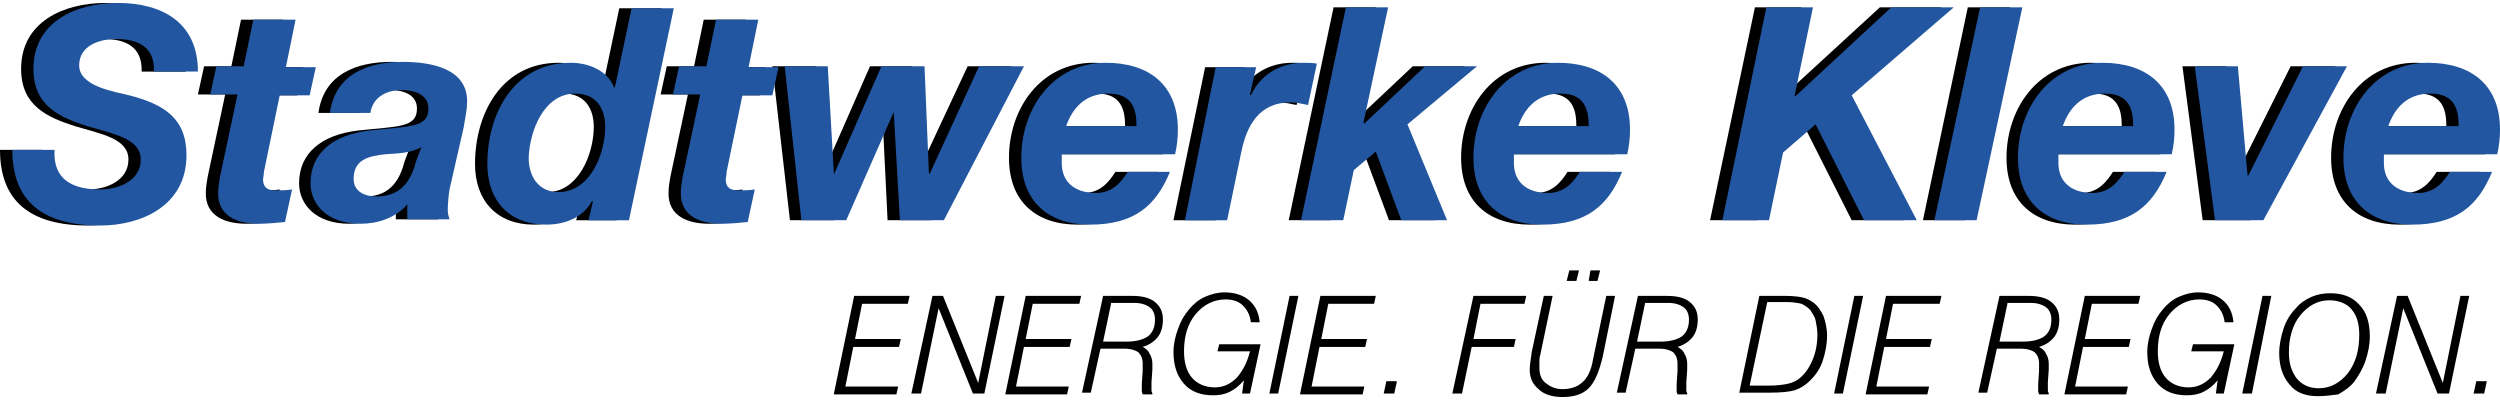 <?xml version="1.0" encoding="UTF-8" standalone="no"?>
<svg
   xmlns="http://www.w3.org/2000/svg"
   version="1.1"
   x="0px"
   y="0px"
   viewBox="0 0 284.2 44.8"
   xml:space="preserve"
   width="150px"
   height="24px"><style type="text/css">
	.st0{fill-rule:evenodd;clip-rule:evenodd;}
	.st1{fill:#2256A0;}
	.st2{fill-rule:evenodd;clip-rule:evenodd;fill:#2256A0;}
</style><path
     d="m 0,16.7 c 0,5.8 3.4,8.6 10,8.6 4.6,0 9.8,-2.2 9.8,-8 0,-4.3 -2.7,-5.8 -6.5,-6.8 -1.7,-0.4 -5.7,-1 -5.7,-3.4 0,-2.2 2.2,-3 4.2,-3 2.5,0 4.4,0.9 4.3,3.7 l 5,0 C 21.1,2.2 17,0 12,0 7.3,0 2.4,2.1 2.4,7.5 c 0,4.2 3,5.5 6.1,6.5 3,0.9 6.1,1.4 6.1,3.8 0,2.4 -2.5,3.4 -4.6,3.4 -3,0 -5.4,-1 -5.2,-4.5 l -4.8,0 z"/><path
     d="m 32.2,1.9 -4.8,0 -1.1,5.3 -3.1,0 -0.7,3.2 3.1,0 -2,9.4 c -0.1,0.6 -0.2,1.2 -0.2,1.7 -0.1,2.8 2.3,3.6 4.6,3.6 1,0 2,-0.1 3,-0.2 l 0.8,-3.7 c -0.6,0.1 -1.1,0.1 -1.7,0.1 -0.7,0 -1.6,0 -1.6,-1.3 0,-0.1 0.1,-0.4 0.1,-0.8 l 1.8,-8.7 3.4,0 0.7,-3.2 -3.4,0 1.1,-5.4 z"/><path
     class="st0"
     d="m 46,18 c -0.5,1.9 -1.5,4 -4.5,4 -1.4,0 -2.6,-0.6 -2.6,-2 0,-2.2 1.7,-2.6 3.6,-2.8 1.4,-0.1 2.8,-0.1 4.1,-0.8 L 46,18 Z m -5.2,-5.5 c 0.3,-1.8 1.8,-2.6 3.6,-2.6 1.2,0 3,0.4 3,2.1 0,2.2 -2.1,2 -6.7,2.5 -4.2,0.5 -6.7,2.6 -6.7,6 0,2.4 1.9,4.6 5.7,4.6 2,0 4,-0.7 5.3,-2.2 l 0,1.7 4.8,0 c -0.1,-0.3 -0.2,-0.7 -0.2,-1 0,-0.7 0.1,-1.8 0.2,-2.4 l 1.6,-7 c 0.2,-1.1 0.4,-2.2 0.4,-2.9 0.1,-3.9 -4.2,-4.6 -7.3,-4.6 -4,0 -7.7,1.4 -8.3,5.8 l 4.6,0 z"
     style="clip-rule:evenodd;fill-rule:evenodd" /><path
     class="st0"
     d="m 65.5,24.7 4.6,0 5.1,-24.1 -4.8,0 -1.9,9 -0.1,0 C 67.7,7.7 65.5,6.8 63.5,6.8 57,6.8 54,12.6 54,18.3 c 0,4.2 2.5,6.9 6.7,6.9 2.1,0 4.2,-0.8 5.2,-2.7 l 0.1,0.1 -0.5,2.1 z M 64.1,10.3 c 2.3,0 3.4,1.6 3.4,3.8 0,3 -1.7,7.4 -5.3,7.4 -2.3,0 -3.4,-1.8 -3.4,-3.9 0,-3 1.6,-7.3 5.3,-7.3 z"
     style="clip-rule:evenodd;fill-rule:evenodd" /><path
     d="m 84.8,1.9 -4.8,0 -1.1,5.3 -3.1,0 -0.7,3.2 3.1,0 -2,9.4 C 76.1,20.4 76,21 76,21.5 c -0.1,2.8 2.3,3.6 4.6,3.6 1,0 2,-0.1 3,-0.2 l 0.8,-3.7 c -0.6,0.1 -1.1,0.1 -1.7,0.1 -0.7,0 -1.6,0 -1.6,-1.3 0,-0.1 0.1,-0.4 0.1,-0.8 l 1.8,-8.7 3.4,0 0.7,-3.2 -3.4,0 1.1,-5.4 z" /><polygon
     points="132.3,56.3 131.7,44.1 126.9,44.1 121.5,56.4 121.4,56.4 120.8,44.1 115.8,44.1 117.8,61.6 122.8,61.6 128.2,49.3 128.3,49.3 128.9,61.6 133.9,61.6 143,44.1 138,44.1 132.3,56.3 "
     transform="translate(-28,-36.9)" /><path
     class="st0"
     d="m 132.2,17.1 c 0.2,-0.8 0.3,-1.8 0.3,-2.7 0,-5.1 -3.3,-7.6 -8.2,-7.6 -6,0 -9.6,5.2 -9.6,10.8 0,5 3.1,7.6 7.8,7.6 5,0 7.5,-2.1 9.1,-6 l -4.8,0 c -0.7,1.1 -1.7,2.4 -3.6,2.4 -2.6,0 -3.9,-1.4 -3.9,-3.4 0,-0.3 0,-0.6 0,-1 l 12.9,0 z M 119.9,14 c 0.7,-2 2.1,-3.7 4.8,-3.7 2.8,0 3.2,1.9 3.2,3.7 l -8,0 z"
     style="clip-rule:evenodd;fill-rule:evenodd" /><path
     d="m 133.4,24.7 4.8,0 1.6,-7.7 c 0.6,-3 2,-5.7 5.6,-5.7 0.7,0 1.4,0.2 2,0.3 l 1,-4.7 c -0.5,-0.1 -1,-0.1 -1.5,-0.1 -2.6,0 -4.9,1.3 -6,3.7 l -0.1,-0.1 0.7,-3.1 -4.5,0 -3.6,17.4 z"/><polygon
     points="183,53.8 185.9,61.6 191.2,61.6 186.7,50.7 194.5,44.1 188.6,44.1 181.7,50.6 181.6,50.5 184.4,37.4 179.6,37.4 174.5,61.6 179.3,61.6 180.5,55.9 "
     transform="translate(-28,-36.9)" /><path
     class="st0"
     d="m 183.6,17.1 c 0.2,-0.8 0.3,-1.8 0.3,-2.7 0,-5.1 -3.3,-7.6 -8.2,-7.6 -6,0 -9.6,5.2 -9.6,10.8 0,5 3.1,7.6 7.8,7.6 5,0 7.5,-2.1 9.1,-6 l -4.8,0 c -0.7,1.1 -1.7,2.4 -3.6,2.4 -2.6,0 -3.9,-1.4 -3.9,-3.4 0,-0.3 0,-0.6 0,-1 l 12.9,0 z M 171.2,14 c 0.7,-2 2.1,-3.7 4.8,-3.7 2.8,0 3.2,1.9 3.2,3.7 l -8,0 z"
     style="clip-rule:evenodd;fill-rule:evenodd" /><polygon
     points="233,50.7 238.5,61.6 244.5,61.6 237.1,47.4 248.7,37.4 241.7,37.4 230.7,47.5 230.7,47.5 232.8,37.4 227.5,37.4 222.4,61.6 227.8,61.6 229.4,53.9 "
     transform="translate(-28,-36.9)" /><polygon
     points="251.7,37.4 246.6,61.6 251.4,61.6 256.5,37.4 "
     transform="translate(-28,-36.9)" /><path
     class="st0"
     d="m 245.6,17.1 c 0.2,-0.8 0.3,-1.8 0.3,-2.7 0,-5.1 -3.3,-7.6 -8.2,-7.6 -6,0 -9.6,5.2 -9.6,10.8 0,5 3.1,7.6 7.8,7.6 5,0 7.5,-2.1 9.1,-6 l -4.8,0 c -0.7,1.1 -1.7,2.4 -3.6,2.4 -2.6,0 -3.9,-1.4 -3.9,-3.4 0,-0.3 0,-0.6 0,-1 l 12.9,0 z M 233.2,14 c 0.7,-2 2.1,-3.7 4.8,-3.7 2.8,0 3.2,1.9 3.2,3.7 l -8,0 z"
     style="clip-rule:evenodd;fill-rule:evenodd" /><polygon
     points="282.2,56.5 281.1,44.1 276.1,44.1 278.4,61.6 283.9,61.6 293.5,44.1 288.4,44.1 282.2,56.5 "
     transform="translate(-28,-36.9)" /><path
     class="st0"
     d="m 282.5,17.1 c 0.2,-0.8 0.3,-1.8 0.3,-2.7 0,-5.1 -3.3,-7.6 -8.2,-7.6 -6,0 -9.6,5.2 -9.6,10.8 0,5 3.1,7.6 7.8,7.6 5,0 7.5,-2.1 9.1,-6 l -4.9,0 c -0.7,1.1 -1.7,2.4 -3.6,2.4 -2.6,0 -3.9,-1.4 -3.9,-3.4 0,-0.3 0,-0.6 0,-1 l 13,0 z M 270.1,14 c 0.7,-2 2.1,-3.7 4.8,-3.7 2.8,0 3.2,1.9 3.2,3.7 l -8,0 z"
     style="clip-rule:evenodd;fill-rule:evenodd" /><path
     class="st1"
     d="m 1.4,16.7 c 0,5.8 3.4,8.6 10,8.6 4.6,0 9.8,-2.2 9.8,-8 0,-4.3 -2.7,-5.8 -6.5,-6.8 C 13.1,10.1 9,9.5 9,7.1 c 0,-2.2 2.2,-3 4.2,-3 2.5,0 4.4,0.9 4.3,3.7 l 5,0 C 22.5,2.2 18.4,0 13.4,0 8.7,0 3.8,2.1 3.8,7.5 c 0,4.2 3,5.5 6.1,6.5 3,0.9 6.1,1.4 6.1,3.8 0,2.4 -2.5,3.4 -4.6,3.4 -3,0 -5.4,-1 -5.2,-4.5 l -4.8,0 z"
     style="fill:#2256a0" /><path
     class="st1"
     d="m 33.6,1.9 -4.8,0 -1.1,5.3 -3.1,0 -0.7,3.2 3.1,0 -2,9.4 c -0.1,0.6 -0.2,1.2 -0.2,1.7 -0.1,2.8 2.3,3.6 4.6,3.6 1,0 2,-0.1 3,-0.2 l 0.8,-3.7 c -0.6,0.1 -1.1,0.1 -1.7,0.1 -0.7,0 -1.6,0 -1.6,-1.3 0,-0.1 0.1,-0.4 0.1,-0.8 l 1.8,-8.7 3.4,0 0.7,-3.2 -3.4,0 1.1,-5.4 z"
     style="fill:#2256a0" /><path
     class="st2"
     d="m 47.3,18 c -0.5,1.9 -1.5,4 -4.5,4 -1.4,0 -2.6,-0.6 -2.6,-2 0,-2.2 1.7,-2.6 3.6,-2.8 1.4,-0.1 2.8,-0.1 4.1,-0.8 L 47.3,18 Z m -5.2,-5.5 c 0.3,-1.8 1.8,-2.6 3.6,-2.6 1.2,0 3,0.4 3,2.1 0,2.2 -2.1,2 -6.7,2.5 -4.2,0.5 -6.7,2.6 -6.7,6 0,2.4 1.9,4.6 5.7,4.6 2,0 4,-0.7 5.3,-2.2 l 0,1.7 4.8,0 c -0.1,-0.3 -0.2,-0.7 -0.2,-1 0,-0.7 0.1,-1.8 0.2,-2.4 l 1.6,-7 c 0.2,-1.1 0.4,-2.2 0.4,-2.9 0.1,-3.9 -4.2,-4.6 -7.3,-4.6 -4,0 -7.7,1.4 -8.3,5.8 l 4.6,0 z"
     style="clip-rule:evenodd;fill:#2256a0;fill-rule:evenodd" /><path
     class="st2"
     d="m 66.9,24.7 4.6,0 5.1,-24.1 -4.8,0 -1.9,9 -0.1,0 C 69.1,7.7 66.9,6.8 64.9,6.8 c -6.5,0 -9.5,5.8 -9.5,11.5 0,4.2 2.5,6.9 6.7,6.9 2.1,0 4.2,-0.8 5.2,-2.7 l 0.1,0.1 -0.5,2.1 z M 65.4,10.3 c 2.3,0 3.4,1.6 3.4,3.8 0,3 -1.7,7.4 -5.3,7.4 -2.3,0 -3.4,-1.8 -3.4,-3.9 0.1,-3 1.7,-7.3 5.3,-7.3 z"
     style="clip-rule:evenodd;fill:#2256a0;fill-rule:evenodd" /><path
     class="st1"
     d="m 86.2,1.9 -4.8,0 -1.1,5.3 -3.1,0 -0.7,3.2 3.1,0 -2,9.4 c -0.1,0.6 -0.2,1.2 -0.2,1.7 -0.1,2.8 2.3,3.6 4.6,3.6 1,0 2,-0.1 3,-0.2 l 0.8,-3.7 c -0.6,0.1 -1.1,0.1 -1.7,0.1 -0.7,0 -1.6,0 -1.6,-1.3 0,-0.1 0.1,-0.4 0.1,-0.8 l 1.8,-8.7 3.4,0 0.7,-3.2 -3.4,0 1.1,-5.4 z"
     style="fill:#2256a0" /><polygon
     class="st1"
     points="133.6,56.3 133.1,44.1 128.2,44.1 122.8,56.4 122.8,56.4 122.1,44.1 117.2,44.1 119.1,61.6 124.2,61.6 129.6,49.3 129.6,49.3 130.3,61.6 135.3,61.6 144.4,44.1 139.3,44.1 133.7,56.3 "
     style="fill:#2256a0"
     transform="translate(-28,-36.9)" /><path
     class="st2"
     d="m 133.6,17.1 c 0.2,-0.8 0.3,-1.8 0.3,-2.7 0,-5.1 -3.3,-7.6 -8.2,-7.6 -6,0 -9.6,5.2 -9.6,10.8 0,5 3.1,7.6 7.8,7.6 5,0 7.5,-2.1 9.1,-6 l -4.8,0 c -0.7,1.1 -1.7,2.4 -3.6,2.4 -2.6,0 -3.9,-1.4 -3.9,-3.4 0,-0.3 0,-0.6 0,-1 l 12.9,0 z M 121.2,14 c 0.7,-2 2.1,-3.7 4.8,-3.7 2.8,0 3.2,1.9 3.2,3.7 l -8,0 z"
     style="clip-rule:evenodd;fill:#2256a0;fill-rule:evenodd" /><path
     class="st1"
     d="m 134.7,24.7 4.8,0 1.6,-7.7 c 0.6,-3 2,-5.7 5.6,-5.7 0.7,0 1.4,0.2 2,0.3 l 1,-4.7 c -0.5,-0.1 -1,-0.1 -1.5,-0.1 -2.6,0 -4.9,1.3 -6,3.7 l -0.1,-0.1 0.7,-3.1 -4.6,0 -3.5,17.4 z"
     style="fill:#2256a0" /><polygon
     class="st1"
     points="184.4,53.8 187.3,61.6 192.5,61.6 188,50.7 195.9,44.1 190,44.1 183.1,50.6 183,50.5 185.8,37.4 181,37.4 175.9,61.6 180.7,61.6 181.9,55.9 "
     style="fill:#2256a0"
     transform="translate(-28,-36.9)" /><path
     class="st2"
     d="m 185,17.1 c 0.2,-0.8 0.3,-1.8 0.3,-2.7 0,-5.1 -3.3,-7.6 -8.2,-7.6 -6,0 -9.6,5.2 -9.6,10.8 0,5 3.1,7.6 7.8,7.6 5,0 7.5,-2.1 9.1,-6 l -4.8,0 c -0.7,1.1 -1.7,2.4 -3.6,2.4 -2.6,0 -3.9,-1.4 -3.9,-3.4 0,-0.3 0,-0.6 0,-1 l 12.9,0 z M 172.6,14 c 0.7,-2 2.1,-3.7 4.8,-3.7 2.8,0 3.2,1.9 3.2,3.7 l -8,0 z"
     style="clip-rule:evenodd;fill:#2256a0;fill-rule:evenodd" /><polygon
     class="st1"
     points="234.4,50.7 239.9,61.6 245.9,61.6 238.5,47.4 250.1,37.4 243,37.4 232.1,47.5 232,47.5 234.1,37.4 228.8,37.4 223.8,61.6 229.1,61.6 230.7,53.9 "
     style="fill:#2256a0"
     transform="translate(-28,-36.9)" /><polygon
     class="st1"
     points="253.1,37.4 247.9,61.6 252.7,61.6 257.9,37.4 "
     style="fill:#2256a0"
     transform="translate(-28,-36.9)" /><path
     class="st2"
     d="m 246.9,17.1 c 0.2,-0.8 0.3,-1.8 0.3,-2.7 0,-5.1 -3.3,-7.6 -8.2,-7.6 -6,0 -9.6,5.2 -9.6,10.8 0,5 3.1,7.6 7.8,7.6 5,0 7.5,-2.1 9.1,-6 l -4.8,0 c -0.7,1.1 -1.7,2.4 -3.6,2.4 -2.6,0 -3.9,-1.4 -3.9,-3.4 0,-0.3 0,-0.6 0,-1 l 12.9,0 z M 234.5,14 c 0.7,-2 2.1,-3.7 4.8,-3.7 2.8,0 3.2,1.9 3.2,3.7 l -8,0 z"
     style="clip-rule:evenodd;fill:#2256a0;fill-rule:evenodd" /><polygon
     class="st1"
     points="283.5,56.5 282.4,44.1 277.5,44.1 279.8,61.6 285.3,61.6 294.8,44.1 289.8,44.1 283.6,56.5 "
     style="fill:#2256a0"
     transform="translate(-28,-36.9)" /><path
     class="st2"
     d="m 283.9,17.1 c 0.2,-0.8 0.3,-1.8 0.3,-2.7 0,-5.1 -3.3,-7.6 -8.2,-7.6 -6,0 -9.6,5.2 -9.6,10.8 0,5 3.1,7.6 7.8,7.6 5,0 7.5,-2.1 9.1,-6 l -4.8,0 c -0.7,1.1 -1.7,2.4 -3.6,2.4 -2.6,0 -3.9,-1.4 -3.9,-3.4 0,-0.3 0,-0.6 0,-1 l 12.9,0 z M 271.5,14 c 0.7,-2 2.1,-3.7 4.8,-3.7 2.8,0 3.2,1.9 3.2,3.7 l -8,0 z"
     style="clip-rule:evenodd;fill:#2256a0;fill-rule:evenodd" /><path
     d="m 281.2,44.4 0.3,-1.4 1.2,0 -0.3,1.4 -1.2,0 z m -11.1,0 2.4,-11.1 1.2,0 4,9.9 2,-9.9 1,0 -2.3,11.1 -1.3,0 -3.9,-9.7 -2,9.7 -1.1,0 z m -6.6,0.3 c -1.4,0 -2.5,-0.4 -3.2,-1.3 -0.8,-0.9 -1.2,-2.1 -1.2,-3.6 0,-0.9 0.2,-1.9 0.5,-2.8 0.3,-0.9 0.8,-1.7 1.4,-2.3 0.5,-0.6 1.1,-1 1.8,-1.3 0.7,-0.3 1.4,-0.4 2.1,-0.4 1.4,0 2.5,0.4 3.3,1.3 0.8,0.8 1.2,2 1.2,3.6 0,1 -0.2,1.9 -0.5,2.8 -0.3,0.9 -0.8,1.7 -1.3,2.4 -0.5,0.6 -1.1,1 -1.8,1.4 -0.8,0.1 -1.5,0.2 -2.3,0.2 z m 1.3,-10.9 c -1.3,0 -2.4,0.6 -3.3,1.7 -0.9,1.1 -1.3,2.6 -1.3,4.2 0,1.3 0.3,2.2 0.9,3 0.6,0.7 1.4,1.1 2.5,1.1 1.3,0 2.4,-0.6 3.3,-1.7 0.9,-1.2 1.3,-2.6 1.3,-4.4 0,-1.3 -0.3,-2.2 -0.9,-2.9 -0.5,-0.6 -1.4,-1 -2.5,-1 z m -9.9,10.6 2.3,-11.1 1,0 -2.2,11.1 -1.1,0 z m -2.8,-1.5 c -0.5,0.6 -1,1 -1.6,1.3 -0.6,0.3 -1.2,0.4 -1.9,0.4 -1.4,0 -2.5,-0.4 -3.3,-1.3 -0.8,-0.9 -1.2,-2.1 -1.2,-3.6 0,-0.9 0.2,-1.8 0.5,-2.6 0.3,-0.9 0.7,-1.6 1.3,-2.3 0.5,-0.6 1.1,-1.1 1.8,-1.4 0.7,-0.3 1.4,-0.5 2.2,-0.5 1.1,0 2.1,0.3 2.8,0.9 0.7,0.6 1.1,1.4 1.2,2.5 l -1,0 c -0.1,-0.8 -0.4,-1.4 -0.9,-1.9 -0.5,-0.5 -1.2,-0.7 -2,-0.7 -1.3,0 -2.5,0.6 -3.4,1.7 -0.9,1.1 -1.3,2.5 -1.3,4.2 0,1.3 0.3,2.3 0.9,3 0.6,0.7 1.5,1.1 2.6,1.1 1,0 1.8,-0.4 2.5,-1.1 0.7,-0.8 1.2,-1.8 1.5,-3 l -3.7,0 0.2,-0.8 4.7,0 -1.2,5.6 -0.9,0 0.2,-1.5 z m -17.4,1.5 2.3,-11.1 6.3,0 -0.2,0.9 -5.3,0 -0.8,4 5.2,0 -0.2,0.9 -5.2,0 -0.9,4.5 6,0 -0.2,0.9 -7,0 z m -7.4,-11.1 3.3,0 c 1.1,0 2,0.2 2.6,0.7 0.6,0.5 0.9,1.1 0.9,2 0,0.8 -0.2,1.5 -0.6,2 -0.4,0.5 -1,0.9 -1.7,1.1 0.4,0.2 0.7,0.5 0.8,0.8 0.2,0.3 0.3,0.7 0.3,1.1 0,0.2 0,0.3 0,0.4 0,0.1 0,0.2 0,0.3 l -0.1,1.4 c 0,0.1 0,0.2 0,0.3 0,0.1 0,0.2 0,0.3 0,0.2 0,0.3 0,0.4 0,0.1 0.1,0.2 0.1,0.3 l 0,0.1 -1.1,0 c 0,-0.1 -0.1,-0.2 -0.1,-0.3 0,-0.1 0,-0.2 0,-0.3 0,-0.1 0,-0.3 0,-0.5 0,-0.1 0,-0.1 0,-0.1 l 0.1,-1.5 c 0,-0.1 0,-0.2 0,-0.3 0,-0.1 0,-0.3 0,-0.5 0,-0.6 -0.2,-1 -0.5,-1.3 -0.3,-0.2 -0.8,-0.4 -1.6,-0.4 l -2.7,0 -1.1,5 -1,0 2.4,-11 z m 0.9,0.9 -0.9,4.3 2.6,0 c 1.1,0 1.9,-0.2 2.5,-0.6 0.5,-0.4 0.8,-1 0.8,-1.9 0,-0.6 -0.2,-1.1 -0.6,-1.4 -0.4,-0.3 -1,-0.5 -1.7,-0.5 l -2.7,0 z m -16.1,10.2 2.3,-11.1 6.3,0 -0.2,0.9 -5.3,0 -0.8,4 5.2,0 -0.2,0.9 -5.2,0 -0.9,4.5 6,0 -0.2,0.9 -7,0 z m -3.6,0 2.3,-11.1 1,0 -2.3,11.1 -1,0 z m -10.8,0 2.3,-11.1 3,0 c 0.9,0 1.6,0.1 2,0.2 0.4,0.1 0.8,0.3 1.2,0.6 0.5,0.4 0.8,0.9 1.1,1.5 0.2,0.6 0.4,1.4 0.4,2.2 0,1 -0.2,2 -0.5,2.9 -0.3,0.9 -0.8,1.6 -1.4,2.2 -0.5,0.5 -1.1,0.9 -1.7,1.1 -0.6,0.2 -1.6,0.3 -2.9,0.3 l -0.7,0 -2.8,0 z m 1.2,-0.9 2.2,0 c 0.9,0 1.6,-0.1 2.1,-0.2 0.5,-0.1 0.9,-0.3 1.2,-0.5 0.7,-0.5 1.2,-1.2 1.6,-2.1 0.4,-0.9 0.6,-1.9 0.6,-3 0,-0.6 -0.1,-1.1 -0.2,-1.6 -0.1,-0.5 -0.4,-0.8 -0.6,-1.2 -0.3,-0.3 -0.6,-0.5 -1,-0.7 -0.4,-0.1 -1,-0.2 -1.7,-0.2 l -2.2,0 -2,9.5 z m -12.7,-10.2 3.3,0 c 1.1,0 2,0.2 2.6,0.7 0.6,0.5 0.9,1.1 0.9,2 0,0.8 -0.2,1.5 -0.6,2 -0.4,0.5 -1,0.9 -1.7,1.1 0.4,0.2 0.7,0.5 0.8,0.8 0.2,0.3 0.3,0.7 0.3,1.1 0,0.2 0,0.3 0,0.4 0,0.1 0,0.2 0,0.3 l -0.1,1.4 c 0,0.1 0,0.2 0,0.3 0,0.1 0,0.2 0,0.3 0,0.2 0,0.3 0,0.4 0,0.1 0.1,0.2 0.1,0.3 l 0,0.1 -1.1,0 c 0,-0.1 -0.1,-0.2 -0.1,-0.3 0,-0.1 0,-0.2 0,-0.3 0,-0.1 0,-0.3 0,-0.5 0,-0.1 0,-0.1 0,-0.1 l 0.1,-1.5 c 0,-0.1 0,-0.2 0,-0.3 0,-0.1 0,-0.3 0,-0.5 0,-0.6 -0.2,-1 -0.5,-1.3 -0.3,-0.2 -0.8,-0.4 -1.6,-0.4 l -2.7,0 -1.1,5 -1,0 2.4,-11 z m 0.8,0.9 -0.9,4.3 2.6,0 c 1.1,0 1.9,-0.2 2.5,-0.6 0.5,-0.4 0.8,-1 0.8,-1.9 0,-0.6 -0.2,-1.1 -0.6,-1.4 -0.4,-0.3 -1,-0.5 -1.7,-0.5 l -2.7,0 z m -8.9,-2.6 0.3,-1.2 1.1,0 -0.3,1.2 -1.1,0 z m 2.5,0 0.2,-1.2 1.1,0 -0.3,1.2 -1,0 z m -5.1,1.7 1,0 -1.4,6.7 c -0.1,0.3 -0.1,0.6 -0.1,0.8 0,0.2 0,0.5 0,0.7 0,0.7 0.2,1.3 0.7,1.7 0.5,0.4 1.1,0.7 1.9,0.7 1,0 1.8,-0.3 2.3,-0.8 0.6,-0.5 1,-1.4 1.2,-2.6 l 1.5,-7.2 1,0 -1.4,6.9 c -0.4,1.7 -0.9,2.9 -1.6,3.6 -0.7,0.7 -1.7,1 -3,1 -1.1,0 -2.1,-0.3 -2.7,-0.9 -0.7,-0.6 -1,-1.3 -1,-2.2 0,-0.5 0.1,-1.1 0.2,-1.8 0,0 0,-0.1 0,-0.1 l 1.4,-6.5 z m -10.4,11.1 2.4,-11.1 6,0 -0.2,0.9 -5,0 -0.8,4 4.8,0 -0.2,0.9 -4.8,0 -1.1,5.3 -1.1,0 z m -7.8,0 0.3,-1.4 1.2,0 -0.3,1.4 -1.2,0 z m -9.5,0 2.3,-11.1 6.3,0 -0.2,0.9 -5.2,0 -0.8,4 5.2,0 -0.2,0.9 -5.2,0 -0.9,4.5 6,0 -0.2,0.9 -7.1,0 z m -3.5,0 2.3,-11.1 1,0 -2.3,11.1 -1,0 z m -2.9,-1.5 c -0.5,0.6 -1,1 -1.6,1.3 -0.6,0.3 -1.2,0.4 -1.9,0.4 -1.4,0 -2.5,-0.4 -3.3,-1.3 -0.8,-0.9 -1.2,-2.1 -1.2,-3.6 0,-0.9 0.2,-1.8 0.5,-2.6 0.3,-0.9 0.7,-1.6 1.3,-2.3 0.5,-0.6 1.1,-1.1 1.8,-1.4 0.7,-0.3 1.4,-0.5 2.2,-0.5 1.1,0 2.1,0.3 2.8,0.9 0.7,0.6 1.1,1.4 1.2,2.5 l -1,0 c -0.1,-0.8 -0.4,-1.4 -0.9,-1.9 -0.5,-0.5 -1.2,-0.7 -2,-0.7 -1.3,0 -2.5,0.6 -3.4,1.7 -0.9,1.1 -1.3,2.5 -1.3,4.2 0,1.3 0.3,2.3 0.9,3 0.6,0.7 1.5,1.1 2.6,1.1 1,0 1.8,-0.4 2.5,-1.1 0.7,-0.8 1.2,-1.8 1.5,-3 l -3.7,0 0.2,-0.8 4.7,0 -1.2,5.6 -0.9,0 0.2,-1.5 z m -16,-9.6 3.3,0 c 1.1,0 2,0.2 2.6,0.7 0.6,0.5 0.9,1.1 0.9,2 0,0.8 -0.2,1.5 -0.6,2 -0.4,0.5 -1,0.9 -1.7,1.1 0.4,0.2 0.7,0.5 0.8,0.8 0.2,0.3 0.3,0.7 0.3,1.1 0,0.2 0,0.3 0,0.4 0,0.1 0,0.2 0,0.3 l -0.1,1.4 c 0,0.1 0,0.2 0,0.3 0,0.1 0,0.2 0,0.3 0,0.2 0,0.3 0,0.4 0,0.1 0.1,0.2 0.1,0.3 l 0,0.1 -1.1,0 c 0,-0.1 -0.1,-0.2 -0.1,-0.3 0,-0.1 0,-0.2 0,-0.3 0,-0.1 0,-0.3 0,-0.5 0,-0.1 0,-0.1 0,-0.1 l 0.1,-1.5 c 0,-0.1 0,-0.2 0,-0.3 0,-0.1 0,-0.3 0,-0.5 0,-0.6 -0.2,-1 -0.5,-1.3 -0.3,-0.2 -0.8,-0.4 -1.6,-0.4 l -2.7,0 -1.1,5 -1,0 2.4,-11 z m 0.9,0.9 -0.9,4.3 2.6,0 c 1.1,0 1.9,-0.2 2.5,-0.6 0.5,-0.4 0.8,-1 0.8,-1.9 0,-0.6 -0.2,-1.1 -0.6,-1.4 -0.4,-0.3 -1,-0.5 -1.7,-0.5 l -2.7,0 z m -12,10.2 2.3,-11.1 6.3,0 -0.2,0.9 -5.3,0 -0.8,4 5.2,0 -0.2,0.9 -5.2,0 -0.9,4.5 6,0 -0.2,0.9 -7,0 z m -10.7,0 2.4,-11.1 1.2,0 4,9.9 2,-9.9 1,0 -2.3,11.1 -1.3,0 -3.9,-9.7 -2,9.7 -1.1,0 z m -8.8,0 2.3,-11.1 6.3,0 -0.2,0.9 -5.2,0 -0.8,4 5.2,0 -0.2,0.9 -5.2,0 -0.9,4.5 6,0 -0.2,0.9 -7.1,0 z" /></svg>
